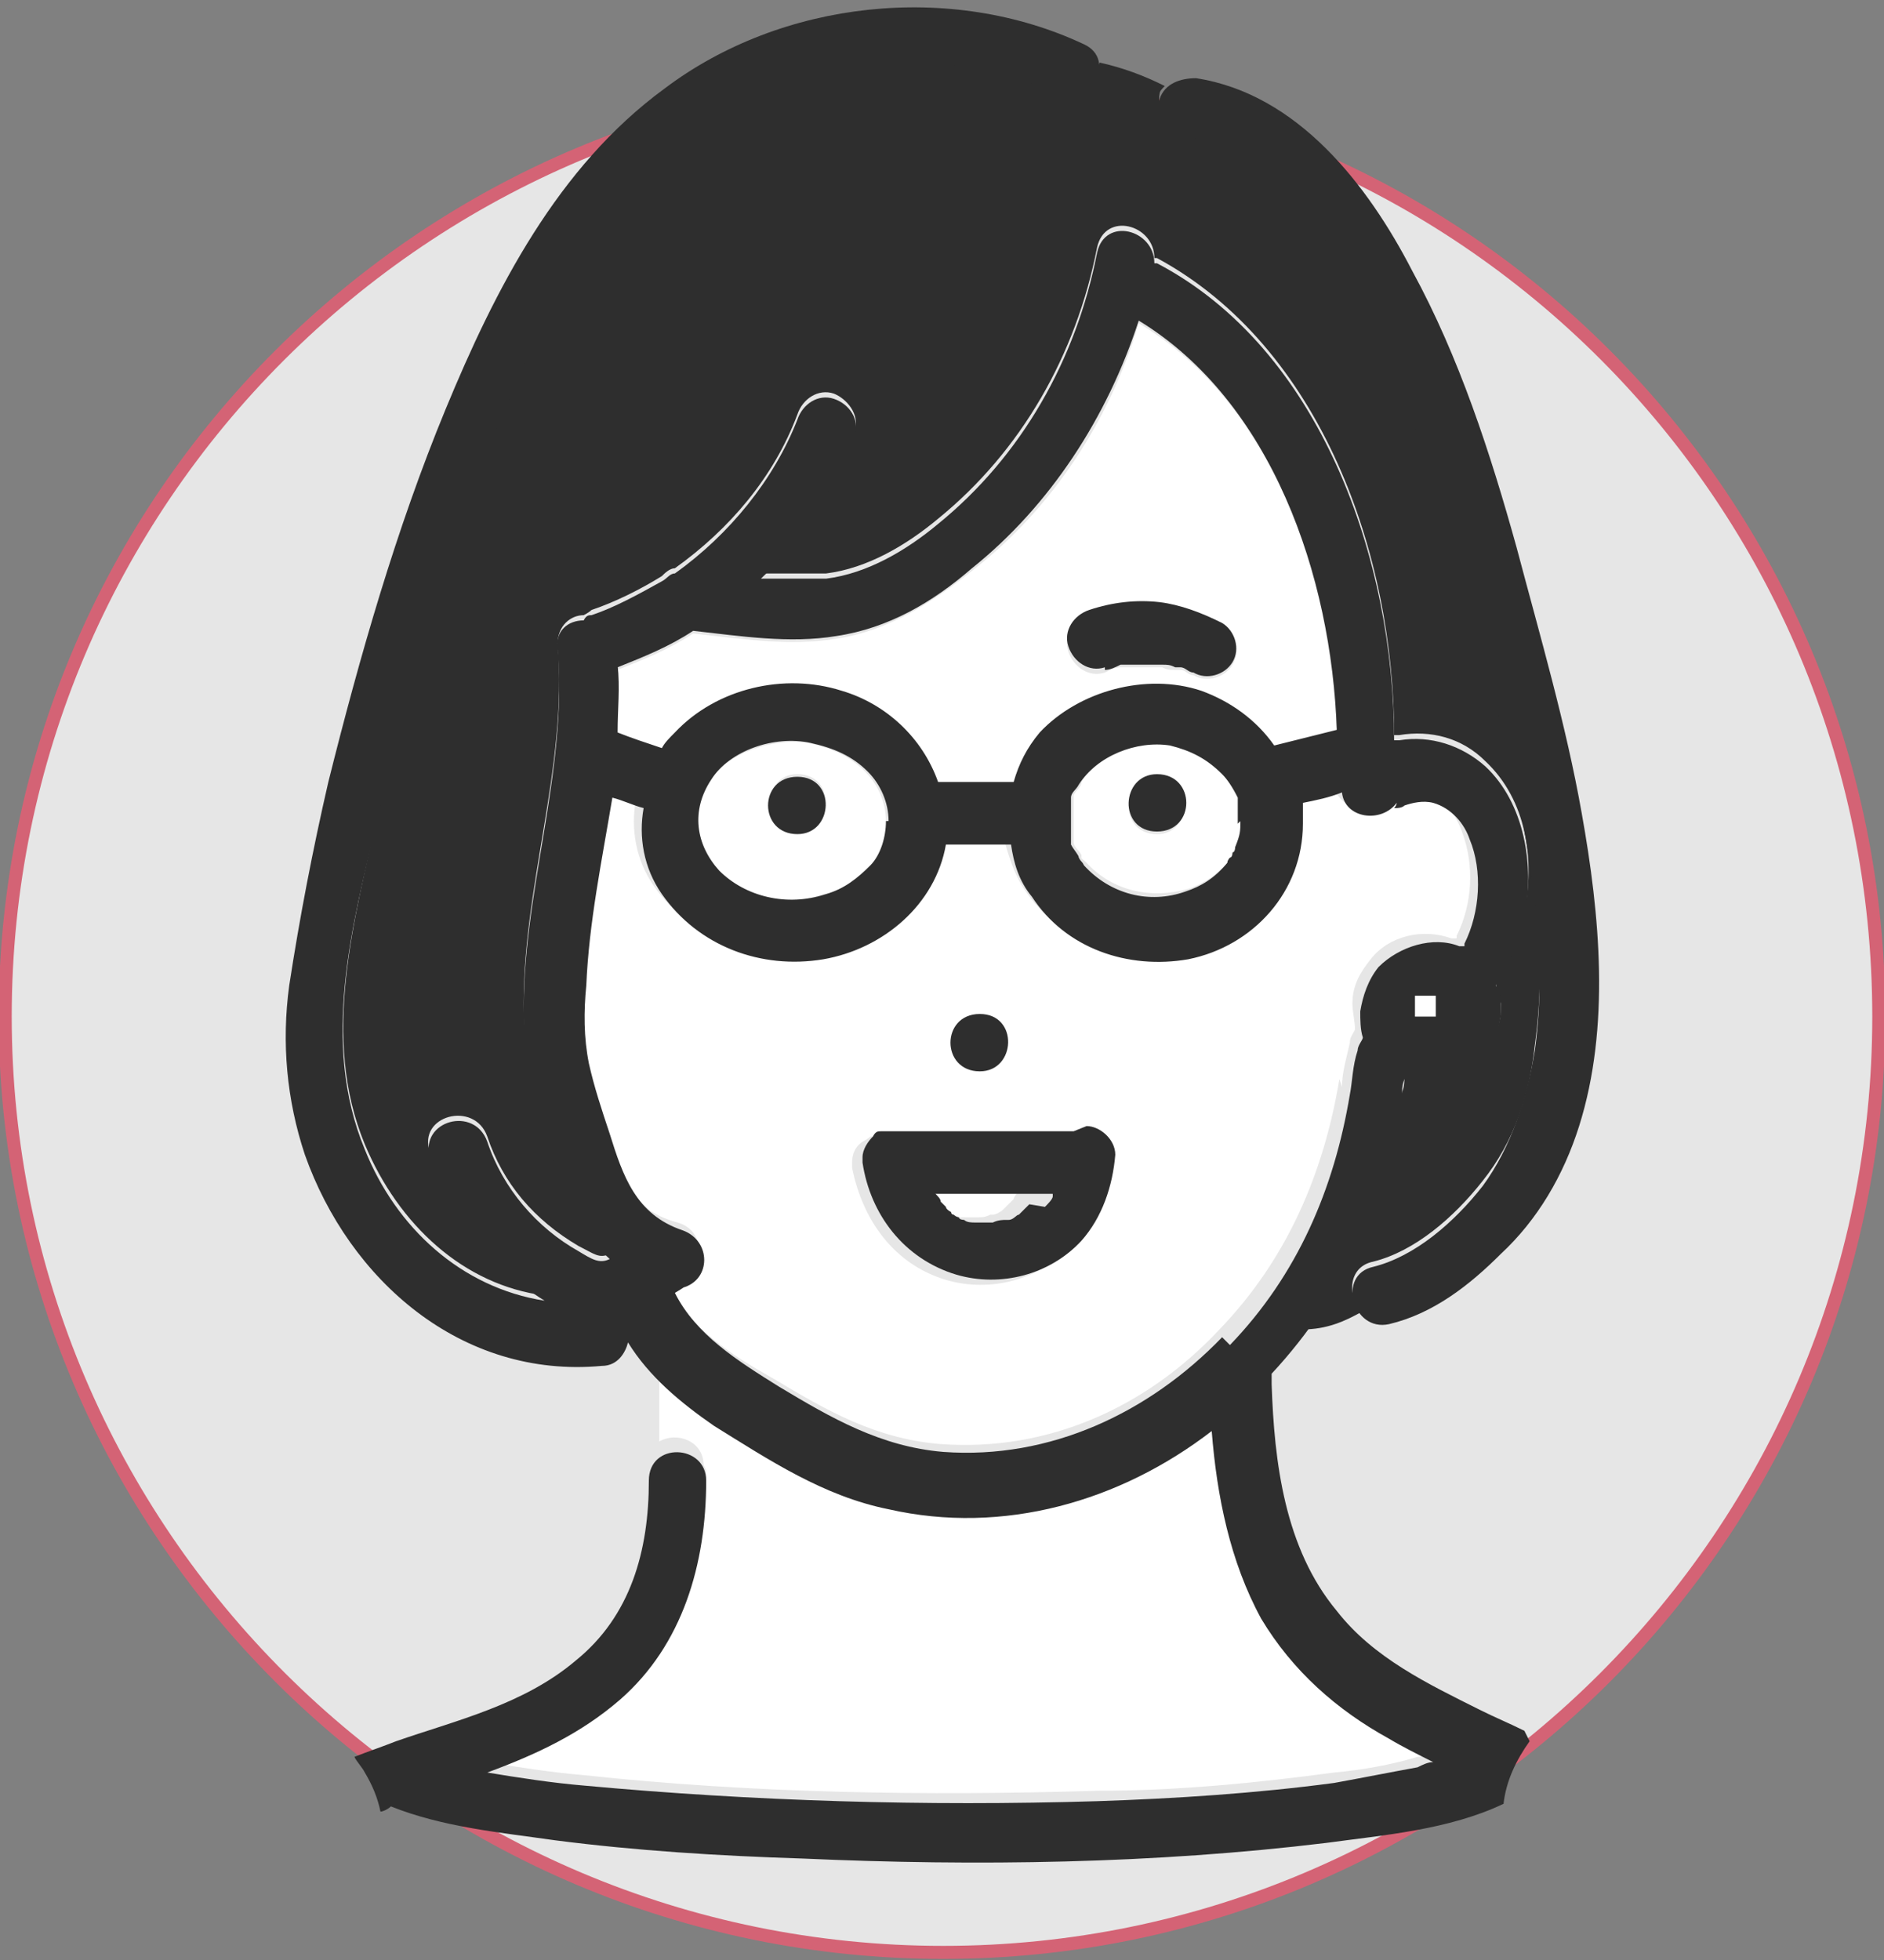 <svg xmlns="http://www.w3.org/2000/svg" id="_&#x30EC;&#x30A4;&#x30E4;&#x30FC;_1" data-name="&#x30EC;&#x30A4;&#x30E4;&#x30FC;_1" viewBox="0 0 72.3 75.2"><rect x="0" y="0" width="72.3" height="75.2" fill="#808080" stroke="none"/><defs><style> .st0 { fill: #ffe159; } .st1 { fill: #e6e6e6; stroke: #d46375; stroke-miterlimit: 10; stroke-width: .5px; } .st2 { fill: #fff; } .st3 { fill: #2e2e2e; } </style></defs><path class="st2" d="M.2,39C.2,19.2,16.3,3.1,36.2,3.1s35.9,16.1,35.9,35.9-16.1,35.9-35.9,35.9S.2,58.8.2,39"></path><path class="st1" d="M.2,39C.2,19.2,16.3,3.1,36.2,3.1s35.9,16.1,35.9,35.9-16.1,35.9-35.9,35.9S.2,58.8.2,39Z"></path><path class="st2" d="M31.7,34.3c.7-.2,1.2-.6,1.7-1.1.4-.5.6-1.1.6-1.7,0-.7-.3-1.4-.8-1.9-.6-.6-1.3-.9-2.2-1.1-1.4-.2-3,.4-3.8,1.4-.8,1.2-.7,2.5.3,3.5,1,1.1,2.7,1.4,4.1.9M30.6,29.7c1.5,0,1.4,2.2,0,2.2s-1.4-2.2,0-2.2"></path><path class="st2" d="M23.7,25.6c0,.9,0,1.7,0,2.6l1.7.6c.1-.2.3-.4.5-.6,1.6-1.7,4.2-2.3,6.4-1.6,1.7.5,3.1,1.8,3.7,3.5h2.9c.2-.7.5-1.3,1-1.9,1.5-1.7,4.1-2.4,6.2-1.6,1.2.4,2.2,1.1,2.8,2.1.8-.2,1.6-.4,2.4-.6-.2-5.9-2.4-12.6-7.6-15.7-1.1,3.7-3.3,7.1-6.4,9.5-1.5,1.2-3.2,2.3-5.2,2.6-1.8.3-3.7,0-5.5-.2-.9.6-1.9,1-2.9,1.4M41.8,23.5c.9-.3,1.8-.5,2.7-.3.9.1,1.7.4,2.4.8.6.3.7,1,.4,1.5-.3.5-1,.7-1.5.4-.2,0-.3-.2-.5-.2,0,0,0,0,0,0,0,0-.1,0-.2,0-.2,0-.3,0-.5-.1,0,0-.1,0-.2,0,0,0,0,0,0,0-.3,0-.6,0-1,0,0,0,0,0-.1,0,0,0-.2,0-.3,0-.2,0-.4.1-.6.2-.6.2-1.2-.2-1.4-.8-.2-.6.2-1.2.8-1.4"></path><path class="st2" d="M47.6,31.5s0-.3,0-.3c0,0,0-.1,0-.2,0-.1,0-.2,0-.3,0,0,0-.2,0-.2-.2-.4-.3-.6-.6-.9-.6-.6-1.2-.9-2-1.1-1.3-.2-2.8.4-3.5,1.5,0,.2-.2.3-.3.5,0,0,0,.1,0,.1,0,0,0,.2,0,.3,0,0,0,.2,0,.2,0,0,0,0,0,0,0,0,0,0,0,0,0,.2,0,.4,0,.5,0,0,0,0,0,0,0,0,0,.1,0,.2,0,0,0,.2,0,.2,0,0,0,.2,0,.3,0,0,0,0,0,0,0,0,0,0,0,0,0,.2.2.3.3.5,0,.2,0,.1.2.3,1,1.1,2.5,1.4,3.9,1,.6-.2,1.2-.6,1.6-1.1,0,0,.1-.2.1-.2,0,0,.1-.2.1-.2,0,0,0-.2.1-.2,0,0,0,0,0,0,.1-.4.2-.6.2-1M44.4,32c-1.5,0-1.4-2.2,0-2.2s1.4,2.2,0,2.2"></path><path class="st2" d="M35.3,45.6c0,.1.1.2.2.3,0,0,0,0,0,0,0,0,.1.1.2.2,0,0,.1.1.2.2,0,0,0,0,.1.1,0,0,0,0,0,0,0,0,.1,0,.2.1,0,0,.2,0,.2.1t0,0c.1,0,.3,0,.4.1,0,0,.1,0,.2,0,0,0,0,0,0,0,.1,0,.3,0,.4,0,0,0,0,0,.1,0,0,0,0,0,0,0,0,0,0,0,0,0,.2,0,.3,0,.5-.1,0,0,0,0,.1,0,0,0,0,0,0,0,0,0,0,0,0,0,.1,0,.3-.1.4-.2,0,0,0,0,0,0,0,0,0,0,0,0,0,0,.1-.1.2-.2,0,0,.1-.1.2-.2,0,0,0,0,0,0,0-.1.2-.3.3-.4,0,0,0,0,0-.1h-4.5Z"></path><path class="st0" d="M38,47s0,0-.1,0c0,0,.1,0,.1,0"></path><path class="st2" d="M51.5,41.7c0-.6.2-1.2.3-1.7,0-.2.1-.3.2-.5,0-.3-.1-.7-.1-1,0-.7.3-1.2.7-1.7.7-.9,2-1.2,3.1-.8,0,0,.1,0,.2,0,0,0,0,0,0-.1.6-1.2.7-2.7.2-4-.2-.6-.7-1.3-1.4-1.4-.4,0-.8,0-1.1.1,0,0-.2,0-.3.1,0,0-.1,0-.1,0-.1.2-.1,0,0,0,0,0,0-.1.1-.2-.5.8-2,.6-2.1-.4-.5.1-1,.2-1.5.4,0,.2,0,.3,0,.5,0,0,0,.2,0,.3,0,2.5-2,4.7-4.4,5.2-2.3.4-4.7-.4-6-2.4-.4-.6-.6-1.3-.8-2h-2.5c-.4,2.3-2.4,4-4.7,4.4-2.3.4-4.8-.5-6.2-2.5-.7-1-.9-2.2-.7-3.3-.4-.1-.8-.3-1.2-.4-.4,2.4-.9,4.8-.9,7.2,0,1,0,2,.1,3,.2.9.5,1.8.8,2.7.5,1.7.9,3.2,2.8,3.7,1.1.3,1.1,1.8,0,2.2.2,0-.2.2-.3.2,0,0,0,0,0,0,.8,1.7,2.4,2.7,4,3.6,2,1.2,3.9,2.3,6.4,2.5,4.1.3,7.9-1.4,10.7-4.4,2.6-2.7,4-6,4.6-9.6M37.6,38.9c1.5,0,1.4,2.2,0,2.2s-1.4-2.2,0-2.2M41.1,47.8c-1.2,1.3-3.1,1.8-4.8,1.3-2-.6-3.2-2.3-3.6-4.3,0,0,0,0,0,0,0,0,0-.2,0-.2,0-.3.1-.6.4-.8,0,0,0,0,0,0,0,0,.2-.1.3-.2,0,0,0,0,0,0,0,0,0,0,0,0,0,0,0,0,0,0,0,0,0,0,0,0,0,0,0,0,0,0h7.4c.6,0,1.2.5,1.1,1.1,0,1.2-.5,2.3-1.3,3.3"></path><path class="st3" d="M40.5,3.4c-5.1-2.4-11.6-.8-15.5,3.1-3.2,3.3-5.1,7.6-6.7,11.8-1.5,4.2-2.8,8.6-3.8,12.9-.9,4.1-2.2,8.6-.5,12.7,1.3,3.1,3.8,5.4,6.9,5.8-2.1-1.2-3.6-3.2-4.4-5.5-.5-1.4,1.7-2,2.2-.6.6,1.8,1.8,3.2,3.5,4.2.6.3.8.5,1.2.3-1-.8-1.6-1.9-2-3.2-.6-2-1.2-3.9-1.3-6-.1-4.8,1.7-9.4,1.3-14.2,0-.7.5-1.1,1-1.1,0,0,.2-.1.3-.2.9-.3,1.9-.8,2.7-1.3.1-.1.3-.3.5-.3,2.1-1.5,3.8-3.5,4.7-5.9.2-.6.8-1,1.4-.8.5.2,1,.8.8,1.4-.8,2.1-2,4-3.6,5.5.8,0,1.7,0,2.5,0,1.6-.2,3.1-1.1,4.3-2.1,3.2-2.6,5.3-6.3,6.1-10.4.3-1.4,2.2-.9,2.2.4,0,0,0,0,.1,0,6.3,3.4,9.1,11.4,9.1,18.3,0,0,.1,0,.2,0,1.2-.2,2.4.1,3.3,1,1.6,1.5,1.9,3.8,1.5,5.8-.2.9-.5,1.8-1.1,2.6,0,.3.1.6.2.9,0,0,0,.2,0,.2,0,.6-.3,1.2-.7,1.7-.4.4-1,.8-1.5.9-.5,0-1,0-1.5-.1,0,.2,0,.5-.1.7-.3,1.9-.8,3.6-1.6,5.4-.6,1.3-1.4,2.6-2.2,3.7.9,0,1.6-.3,2.3-.7-.6-.5-.6-1.7.4-1.9,1.6-.4,3.1-1.7,4.2-3.1,1.2-1.5,1.8-3.3,2-5.2.5-3.6,0-7.3-.9-10.8-.7-3.1-1.5-6.1-2.4-9.1-1-3.3-2.1-6.6-3.8-9.6-1.4-2.5-3.4-5.1-6.5-5.6-.6,0-.9-.9-.8-1.4,0-.1.1-.2.2-.3-.8-.4-1.6-.7-2.5-.9-.2.6-.9,1-1.6.7"></path><path class="st2" d="M27.1,56.4c0,3.1-.9,6.2-3.3,8.4-1.5,1.3-3.3,2.2-5.1,2.8,1.2.2,2.5.4,3.7.5,6.5.7,13.1.8,19.7.6,3.1,0,6.1-.3,9.1-.7,1.1-.1,2.2-.3,3.2-.6.2,0,.4-.1.6-.2-.6-.3-1.1-.6-1.7-.9-2-1.1-3.8-2.6-4.9-4.6-1.3-2.2-1.8-4.7-1.9-7.2-3.5,2.7-8,4-12.4,3-2.4-.5-4.6-1.9-6.7-3.2-.8-.5-1.5-1.1-2.1-1.7v2.7c.7-.4,1.7,0,1.7.9"></path><path class="st3" d="M42.4,25.7c.2,0,.4-.1.6-.2,0,0,.2,0,.3,0,0,0,0,0,.1,0,.3,0,.6,0,1,0,0,0,0,0,0,0,0,0,.1,0,.2,0,.2,0,.3,0,.5.1,0,0,.1,0,.2,0,0,0,0,0,0,0,.2,0,.3.2.5.2.5.3,1.2.1,1.5-.4.3-.5.1-1.2-.4-1.5-.8-.4-1.6-.7-2.4-.8-.9-.1-1.8,0-2.7.3-.6.2-1,.8-.8,1.4.2.6.8,1,1.4.8"></path><path class="st3" d="M44.4,29.7c-1.4,0-1.5,2.2,0,2.2s1.5-2.2,0-2.2"></path><path class="st3" d="M37.6,41.1c1.4,0,1.5-2.2,0-2.2s-1.5,2.2,0,2.2"></path><path class="st3" d="M30.6,32c1.4,0,1.5-2.2,0-2.2s-1.5,2.2,0,2.2"></path><path class="st3" d="M58.5,66.4c-.6-.3-1.1-.5-1.7-.8-2-1-4.1-2-5.5-3.8-2-2.4-2.4-5.7-2.5-8.7,0-.2,0-.3,0-.4,1.4-1.5,2.6-3.3,3.5-5.2.8-1.8,1.2-3.5,1.5-5.4,0-.2,0-.5.1-.7.5.2,1,.2,1.5.1.6-.1,1.1-.4,1.5-.9.4-.5.6-1,.7-1.7,0,0,0-.2,0-.2,0-.3,0-.6-.2-.9.5-.8.9-1.7,1.1-2.6.4-2,0-4.4-1.5-5.8-.9-.8-2.1-1.2-3.3-1,0,0-.1,0-.2,0,0-6.9-2.8-15-9.1-18.3,0,0,0,0-.1,0,0-1.3-1.9-1.8-2.2-.4-.8,4.1-2.9,7.8-6.1,10.4-1.2,1-2.7,1.9-4.3,2.1-.8,0-1.6,0-2.5,0,1.6-1.5,2.8-3.4,3.6-5.5.2-.6-.2-1.2-.8-1.4-.6-.2-1.2.2-1.4.8-.9,2.3-2.6,4.4-4.7,5.9-.2,0-.3.2-.5.3-.9.5-1.8,1-2.7,1.3-.1,0-.2,0-.3.2-.6,0-1.1.4-1,1.1.4,4.8-1.4,9.4-1.3,14.2,0,2.1.7,4.1,1.3,6,.4,1.3,1.1,2.4,2,3.2-.4.2-.7,0-1.2-.3-1.6-.9-2.9-2.4-3.5-4.2-.5-1.4-2.6-.8-2.2.6.8,2.3,2.3,4.2,4.4,5.5-3.2-.5-5.7-2.8-6.9-5.8-1.7-4.1-.5-8.6.5-12.7,1-4.4,2.3-8.7,3.8-12.9,1.5-4.2,3.5-8.6,6.7-11.8,3.8-3.9,10.4-5.6,15.5-3.1,1.3.6,2.4-1.3,1.1-1.9-5.1-2.4-11.6-1.7-16.1,1.7-4.1,3-6.5,7.7-8.4,12.3-1.9,4.6-3.3,9.5-4.5,14.3-.6,2.6-1.1,5.2-1.5,7.8-.3,2.2-.1,4.4.6,6.5,1.7,4.8,6,8.6,11.4,8.1.6,0,.9-.5,1-.9.8,1.3,2,2.3,3.3,3.2,2.1,1.3,4.2,2.7,6.7,3.2,4.4,1,8.9-.3,12.4-3,.2,2.5.7,5,1.9,7.2,1.2,2,2.9,3.5,4.9,4.6.5.3,1.1.6,1.7.9-.2,0-.4.1-.6.2-1.1.2-2.1.4-3.2.6-3,.4-6.1.6-9.1.7-6.6.2-13.2,0-19.7-.6-1.2-.1-2.5-.3-3.7-.5,1.9-.7,3.6-1.5,5.1-2.8,2.4-2.1,3.3-5.2,3.3-8.4,0-1.4-2.2-1.5-2.2,0,0,2.7-.7,5.2-2.8,6.9-2,1.7-4.6,2.3-6.9,3.1-.5.2-1.1.4-1.6.6.1.2.3.4.4.6.3.5.5,1,.6,1.5.1,0,.3-.1.4-.2,2,.8,4.2,1,6.3,1.3,3.1.4,6.3.6,9.5.7,6.7.3,13.5.2,20.1-.6,2.2-.3,4.7-.5,6.8-1.5.1-.9.5-1.7,1-2.4M23.7,25.6c1-.4,2-.8,2.9-1.4,1.8.2,3.7.5,5.5.2,2-.3,3.7-1.3,5.2-2.6,3-2.4,5.2-5.8,6.4-9.5,5.1,3.1,7.4,9.8,7.6,15.7-.8.2-1.6.4-2.4.6-.7-1-1.7-1.7-2.8-2.1-2.1-.7-4.7,0-6.2,1.6-.5.6-.8,1.2-1,1.9h-2.9c-.6-1.7-2-3-3.7-3.5-2.2-.7-4.8-.1-6.4,1.6-.2.2-.4.4-.5.6-.6-.2-1.2-.4-1.7-.6,0-.9.1-1.7,0-2.6M47.6,31.5c0,.4,0,.5-.2,1,0,0,0,0,0,0,0,0,0,.2-.1.2,0,0,0,.2-.1.2,0,0-.1.1-.1.2-.5.6-1,.9-1.6,1.1-1.4.5-2.9.1-3.9-1-.1-.2-.1-.1-.2-.3,0-.1-.2-.3-.3-.5,0,0,0,0,0,0,0,0,0,0,0,0,0,0,0-.2,0-.3,0,0,0-.2,0-.2,0,0,0-.1,0-.2,0,0,0,0,0,0,0-.2,0-.4,0-.5,0,0,0,0,0,0,0,0,0,0,0,0,0,0,0-.2,0-.2,0,0,0-.2,0-.3,0,0,0-.1,0-.1,0-.2.2-.3.3-.5.7-1.1,2.2-1.7,3.5-1.5.8.2,1.4.5,2,1.1.2.2.4.5.6.9,0,0,0,.2,0,.2,0,.1,0,.2,0,.3,0,0,0,.1,0,.2,0,0,0,.3,0,.3M34,31.5c0,.6-.2,1.3-.6,1.7-.5.5-1,.9-1.7,1.1-1.5.5-3.1.1-4.1-.9-.9-1-1.1-2.3-.3-3.5.7-1.1,2.4-1.7,3.8-1.4.9.2,1.6.5,2.2,1.1.5.5.8,1.2.8,1.9M46.9,51.3c-2.8,2.9-6.6,4.7-10.7,4.4-2.4-.2-4.3-1.3-6.3-2.5-1.6-1-3.2-2-4-3.6,0,0,0,0,0,0,0,0,.5-.3.3-.2,1.1-.3,1.1-1.8,0-2.2-1.8-.6-2.3-2.1-2.8-3.7-.3-.9-.6-1.8-.8-2.7-.2-1-.2-2-.1-3,.1-2.4.6-4.8,1-7.2.4.1.8.3,1.2.4-.2,1.1,0,2.3.7,3.3,1.4,2,3.8,2.9,6.2,2.5,2.3-.4,4.3-2.1,4.7-4.4h2.5c.1.7.3,1.4.8,2,1.3,2,3.7,2.8,6,2.4,2.5-.5,4.4-2.6,4.4-5.2,0,0,0-.2,0-.3,0-.2,0-.3,0-.5.5-.1,1-.2,1.5-.4.1,1,1.5,1.2,2.1.4,0,0,0,.1-.1.2,0,0,0,0,.1,0,0,0,.2,0,.3-.1.3-.1.7-.2,1.1-.1.7.2,1.2.8,1.4,1.4.5,1.2.4,2.8-.2,4,0,0,0,0,0,.1,0,0-.1,0-.2,0-1-.4-2.3,0-3.1.8-.4.5-.6,1.1-.7,1.7,0,.3,0,.7.1,1,0,.1-.2.3-.2.5-.2.6-.2,1.2-.3,1.7-.6,3.6-2,6.9-4.6,9.6"></path><path class="st3" d="M55.3,38.7c0,0,0,.1,0,.2,0,0,0,0,0,.1,0,0,0,0,0,0,0,0,0,0-.1,0,0,0-.1,0-.2,0,0,0-.1,0-.2,0,0,0-.1,0-.2,0,0,0,0,0-.1,0,0,0,0,0,0,0,0,0,0,0,0-.1,0,0,0-.1,0-.2,0,0,0-.1,0-.2,0,0,0-.1,0-.2,0,0,0,0,0-.1,0,0,0,0,0,0,0,0,0,0,.1,0,0,0,.1,0,.2,0,0,0,.1,0,.2,0,0,0,.1,0,.2,0,0,0,0,0,.1,0,0,0,0,0,0,0,0,0,0,0,0,.1,0,0,0,.1,0,.2,0,0,0,0,0,0s0,0,0,0"></path><path class="st3" d="M56.9,45.5c-1.1,1.4-2.6,2.7-4.2,3.1-1.4.3-.8,2.5.6,2.2,1.7-.4,3.1-1.5,4.3-2.7,1.4-1.3,2.4-3,3-4.9,1.2-3.8.8-8.1.1-12-.6-3.4-1.6-6.8-2.5-10.2-1-3.6-2.2-7.3-4-10.6-1.7-3.3-4.4-6.8-8.3-7.4-.6,0-1.2.2-1.4.8-.2.5.2,1.3.8,1.4,3.1.4,5.1,3,6.5,5.6,1.7,3,2.8,6.3,3.8,9.6.9,3,1.7,6.1,2.4,9.1.8,3.5,1.4,7.2.9,10.8-.3,1.8-.9,3.7-2,5.2"></path><path class="st3" d="M53.2,30.9c-.1,0-.1.2,0,0"></path><path class="st2" d="M55.1,38.2s0,0-.1,0c0,0-.1,0-.2,0,0,0-.1,0-.2,0,0,0-.1,0-.2,0,0,0,0,0-.1,0,0,0,0,0,0,0,0,0,0,0,0,.1,0,0,0,.1,0,.2,0,0,0,.1,0,.2,0,0,0,.1,0,.2,0,0,0,0,0,.1,0,0,0,0,0,0,0,0,0,0,.1,0,0,0,.1,0,.2,0,0,0,.1,0,.2,0,0,0,.1,0,.2,0,0,0,0,0,.1,0,0,0,0,0,0,0,0,0,0,0,0-.1,0,0,0-.1,0-.2,0,0,0,0,0,0s0,0,0,0c0,0,0-.1,0-.2,0,0,0,0,0-.1,0,0,0,0,0,0"></path><path class="st3" d="M41.2,43.4h-7.4s0,0,0,0c0,0,0,0,0,0,0,0,0,0,0,0,0,0,0,0,0,0,0,0,0,0,0,0-.1,0-.2,0-.3.2,0,0,0,0,0,0-.2.2-.4.5-.4.8,0,0,0,.2,0,.2,0,0,0,0,0,0,.3,2,1.6,3.7,3.6,4.3,1.7.5,3.6,0,4.8-1.3.8-.9,1.2-2.1,1.3-3.3,0-.6-.6-1.1-1.1-1.1M37.9,47s.1,0,.1,0c0,0,0,0-.1,0M39.5,46.2s0,0,0,0c0,0-.1.1-.2.2,0,0-.1.1-.2.2,0,0,0,0,0,0,0,0,0,0,0,0-.1,0-.2.2-.4.2,0,0,0,0,0,0,0,0,0,0,0,0,0,0,0,0-.1,0-.1,0-.3,0-.5.1,0,0,0,0,0,0,0,0,0,0,0,0,0,0-.1,0-.1,0-.1,0-.3,0-.4,0,0,0,0,0,0,0,0,0-.1,0-.2,0-.1,0-.3,0-.4-.1,0,0,0,0,0,0,0,0-.2,0-.2-.1,0,0-.1,0-.2-.1,0,0,0,0,0,0,0,0-.1,0-.1-.1,0,0-.2-.1-.2-.2,0,0-.1-.1-.2-.2,0,0,0,0,0,0,0-.1-.1-.2-.2-.3h4.5s0,0,0,.1c0,.1-.2.3-.3.4"></path></svg>